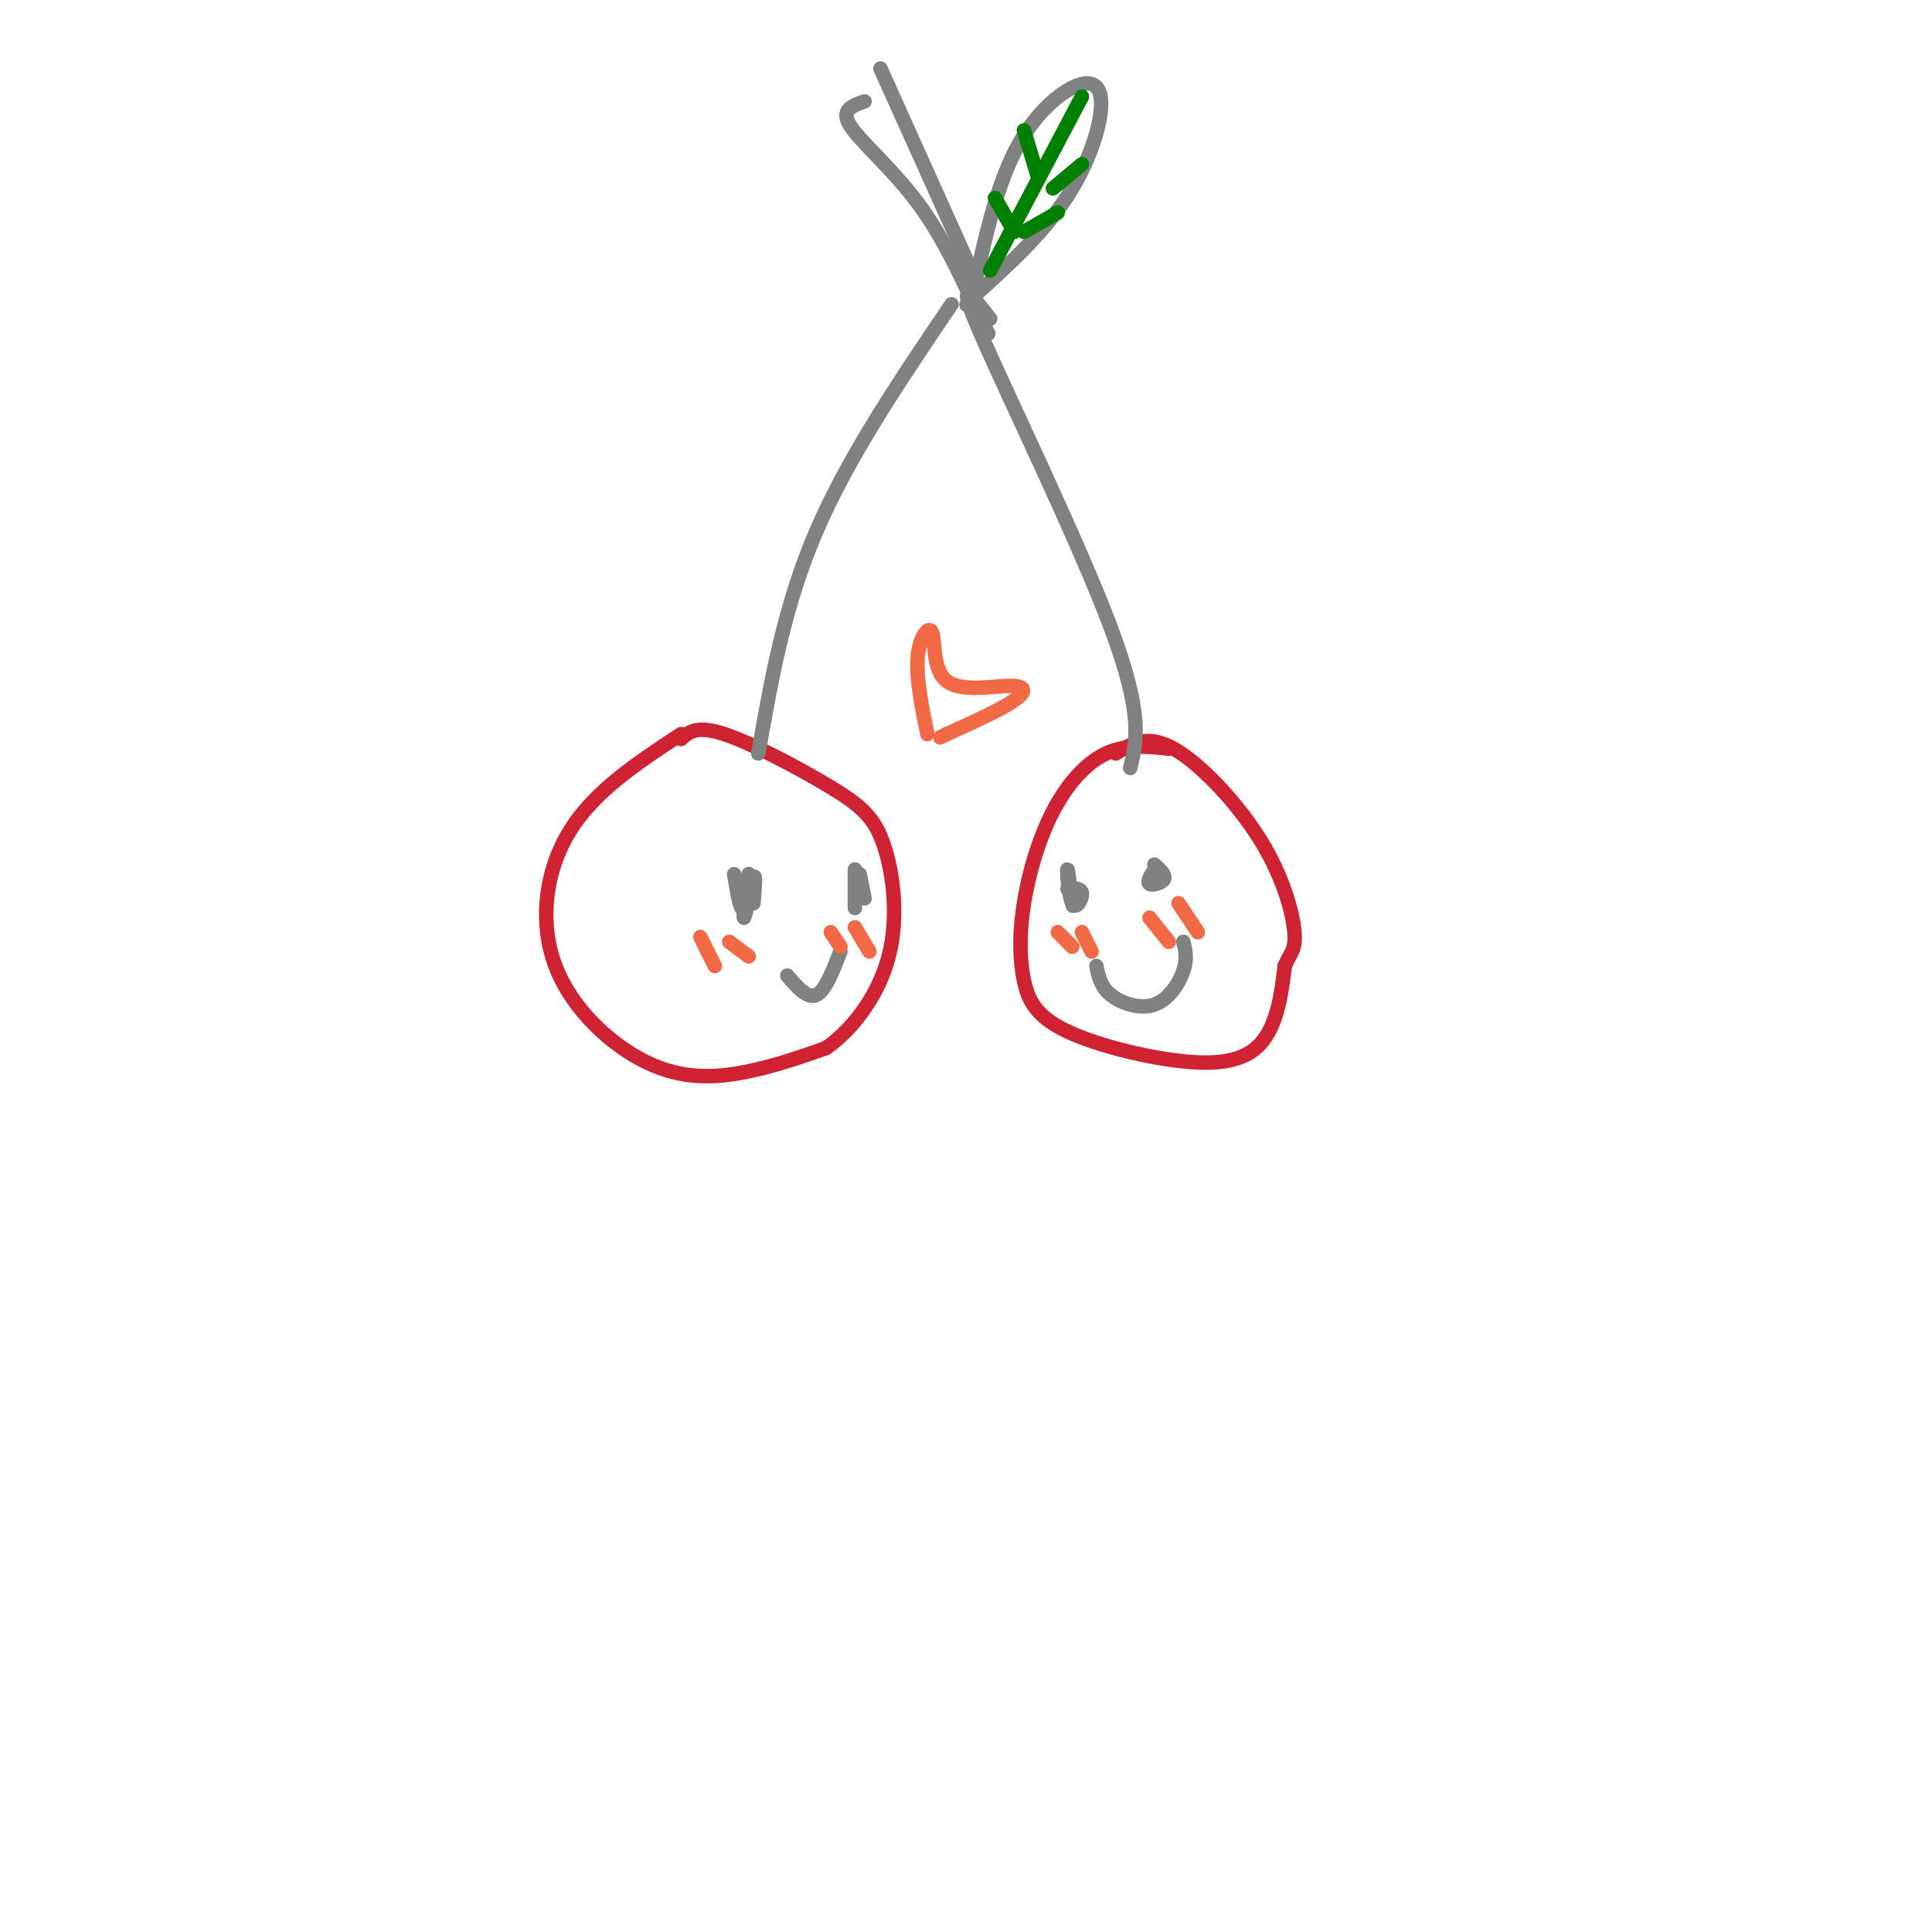 <svg viewBox='0 0 400 400' version='1.1' xmlns='http://www.w3.org/2000/svg' xmlns:xlink='http://www.w3.org/1999/xlink'><g fill='none' stroke='rgb(207,34,51)' stroke-width='3' stroke-linecap='round' stroke-linejoin='round'><path d='M141,152c-8.938,5.864 -17.876,11.729 -23,20c-5.124,8.271 -6.435,18.949 -3,28c3.435,9.051 11.617,16.475 19,20c7.383,3.525 13.967,3.150 20,2c6.033,-1.150 11.517,-3.075 17,-5'/><path d='M171,217c5.543,-3.828 10.900,-10.899 13,-19c2.100,-8.101 0.944,-17.233 -1,-23c-1.944,-5.767 -4.677,-8.168 -11,-12c-6.323,-3.832 -16.235,-9.095 -22,-11c-5.765,-1.905 -7.382,-0.453 -9,1'/><path d='M242,155c-4.423,-0.470 -8.847,-0.940 -13,1c-4.153,1.940 -8.036,6.291 -11,12c-2.964,5.709 -5.009,12.778 -6,19c-0.991,6.222 -0.929,11.598 0,16c0.929,4.402 2.723,7.829 10,11c7.277,3.171 20.036,6.084 28,6c7.964,-0.084 11.133,-3.167 13,-7c1.867,-3.833 2.434,-8.417 3,-13'/><path d='M266,200c1.093,-2.751 2.324,-3.129 2,-7c-0.324,-3.871 -2.203,-11.234 -7,-19c-4.797,-7.766 -12.514,-15.933 -18,-19c-5.486,-3.067 -8.743,-1.033 -12,1'/></g>
<g fill='none' stroke='rgb(128,130,130)' stroke-width='3' stroke-linecap='round' stroke-linejoin='round'><path d='M157,156c2.667,-15.250 5.333,-30.500 12,-46c6.667,-15.500 17.333,-31.250 28,-47'/><path d='M202,58c2.500,-11.054 5.000,-22.107 10,-30c5.000,-7.893 12.500,-12.625 15,-10c2.500,2.625 0.000,12.607 -5,21c-5.000,8.393 -12.500,15.196 -20,22'/><path d='M202,61c-3.333,3.667 -1.667,1.833 0,0'/><path d='M205,66c-3.756,-4.867 -7.511,-9.733 -2,3c5.511,12.733 20.289,43.067 27,61c6.711,17.933 5.356,23.467 4,29'/><path d='M152,181c0.686,4.096 1.372,8.191 2,7c0.628,-1.191 1.199,-7.670 1,-7c-0.199,0.670 -1.169,8.488 -1,9c0.169,0.512 1.477,-6.282 2,-8c0.523,-1.718 0.262,1.641 0,5'/><path d='M177,180c0.000,0.000 0.000,8.000 0,8'/><path d='M163,202c2.083,2.417 4.167,4.833 6,4c1.833,-0.833 3.417,-4.917 5,-9'/><path d='M178,181c0.000,0.000 1.000,5.000 1,5'/><path d='M222,184c0.123,2.287 0.246,4.574 0,3c-0.246,-1.574 -0.860,-7.010 -1,-7c-0.140,0.010 0.193,5.464 1,7c0.807,1.536 2.088,-0.847 2,-2c-0.088,-1.153 -1.544,-1.077 -3,-1'/><path d='M239,180c-0.800,1.311 -1.600,2.622 -1,3c0.600,0.378 2.600,-0.178 3,-1c0.400,-0.822 -0.800,-1.911 -2,-3'/><path d='M227,200c0.429,2.137 0.857,4.274 3,6c2.143,1.726 6.000,3.042 9,2c3.000,-1.042 5.143,-4.440 6,-7c0.857,-2.560 0.429,-4.280 0,-6'/></g>
<g fill='none' stroke='rgb(242,105,70)' stroke-width='3' stroke-linecap='round' stroke-linejoin='round'><path d='M145,194c0.000,0.000 3.000,6.000 3,6'/><path d='M151,195c0.000,0.000 4.000,3.000 4,3'/><path d='M172,193c0.000,0.000 2.000,3.000 2,3'/><path d='M177,192c0.000,0.000 3.000,5.000 3,5'/><path d='M219,193c0.000,0.000 3.000,3.000 3,3'/><path d='M224,193c0.000,0.000 2.000,4.000 2,4'/><path d='M238,190c0.000,0.000 4.000,5.000 4,5'/><path d='M244,187c0.000,0.000 4.000,6.000 4,6'/><path d='M192,152c-1.191,-5.897 -2.383,-11.795 -2,-16c0.383,-4.205 2.340,-6.718 3,-5c0.660,1.718 0.022,7.667 3,10c2.978,2.333 9.571,1.051 13,1c3.429,-0.051 3.694,1.128 1,3c-2.694,1.872 -8.347,4.436 -14,7'/><path d='M196,152c-2.333,1.167 -1.167,0.583 0,0'/></g>
<g fill='none' stroke='rgb(0,128,0)' stroke-width='3' stroke-linecap='round' stroke-linejoin='round'><path d='M205,56c0.000,0.000 19.000,-36.000 19,-36'/><path d='M218,39c0.000,0.000 6.000,-5.000 6,-5'/><path d='M215,37c0.000,0.000 -3.000,-10.000 -3,-10'/><path d='M212,48c0.000,0.000 7.000,-4.000 7,-4'/><path d='M210,48c0.000,0.000 -4.000,-7.000 -4,-7'/></g>
<g fill='none' stroke='rgb(128,130,130)' stroke-width='3' stroke-linecap='round' stroke-linejoin='round'><path d='M202,58c0.000,0.000 -18.000,-40.000 -18,-40'/><path d='M184,18c-3.000,-6.667 -1.500,-3.333 0,0'/><path d='M179,21c-2.533,0.867 -5.067,1.733 -3,5c2.067,3.267 8.733,8.933 14,16c5.267,7.067 9.133,15.533 13,24'/><path d='M203,66c2.333,4.333 1.667,3.167 1,2'/></g>
</svg>